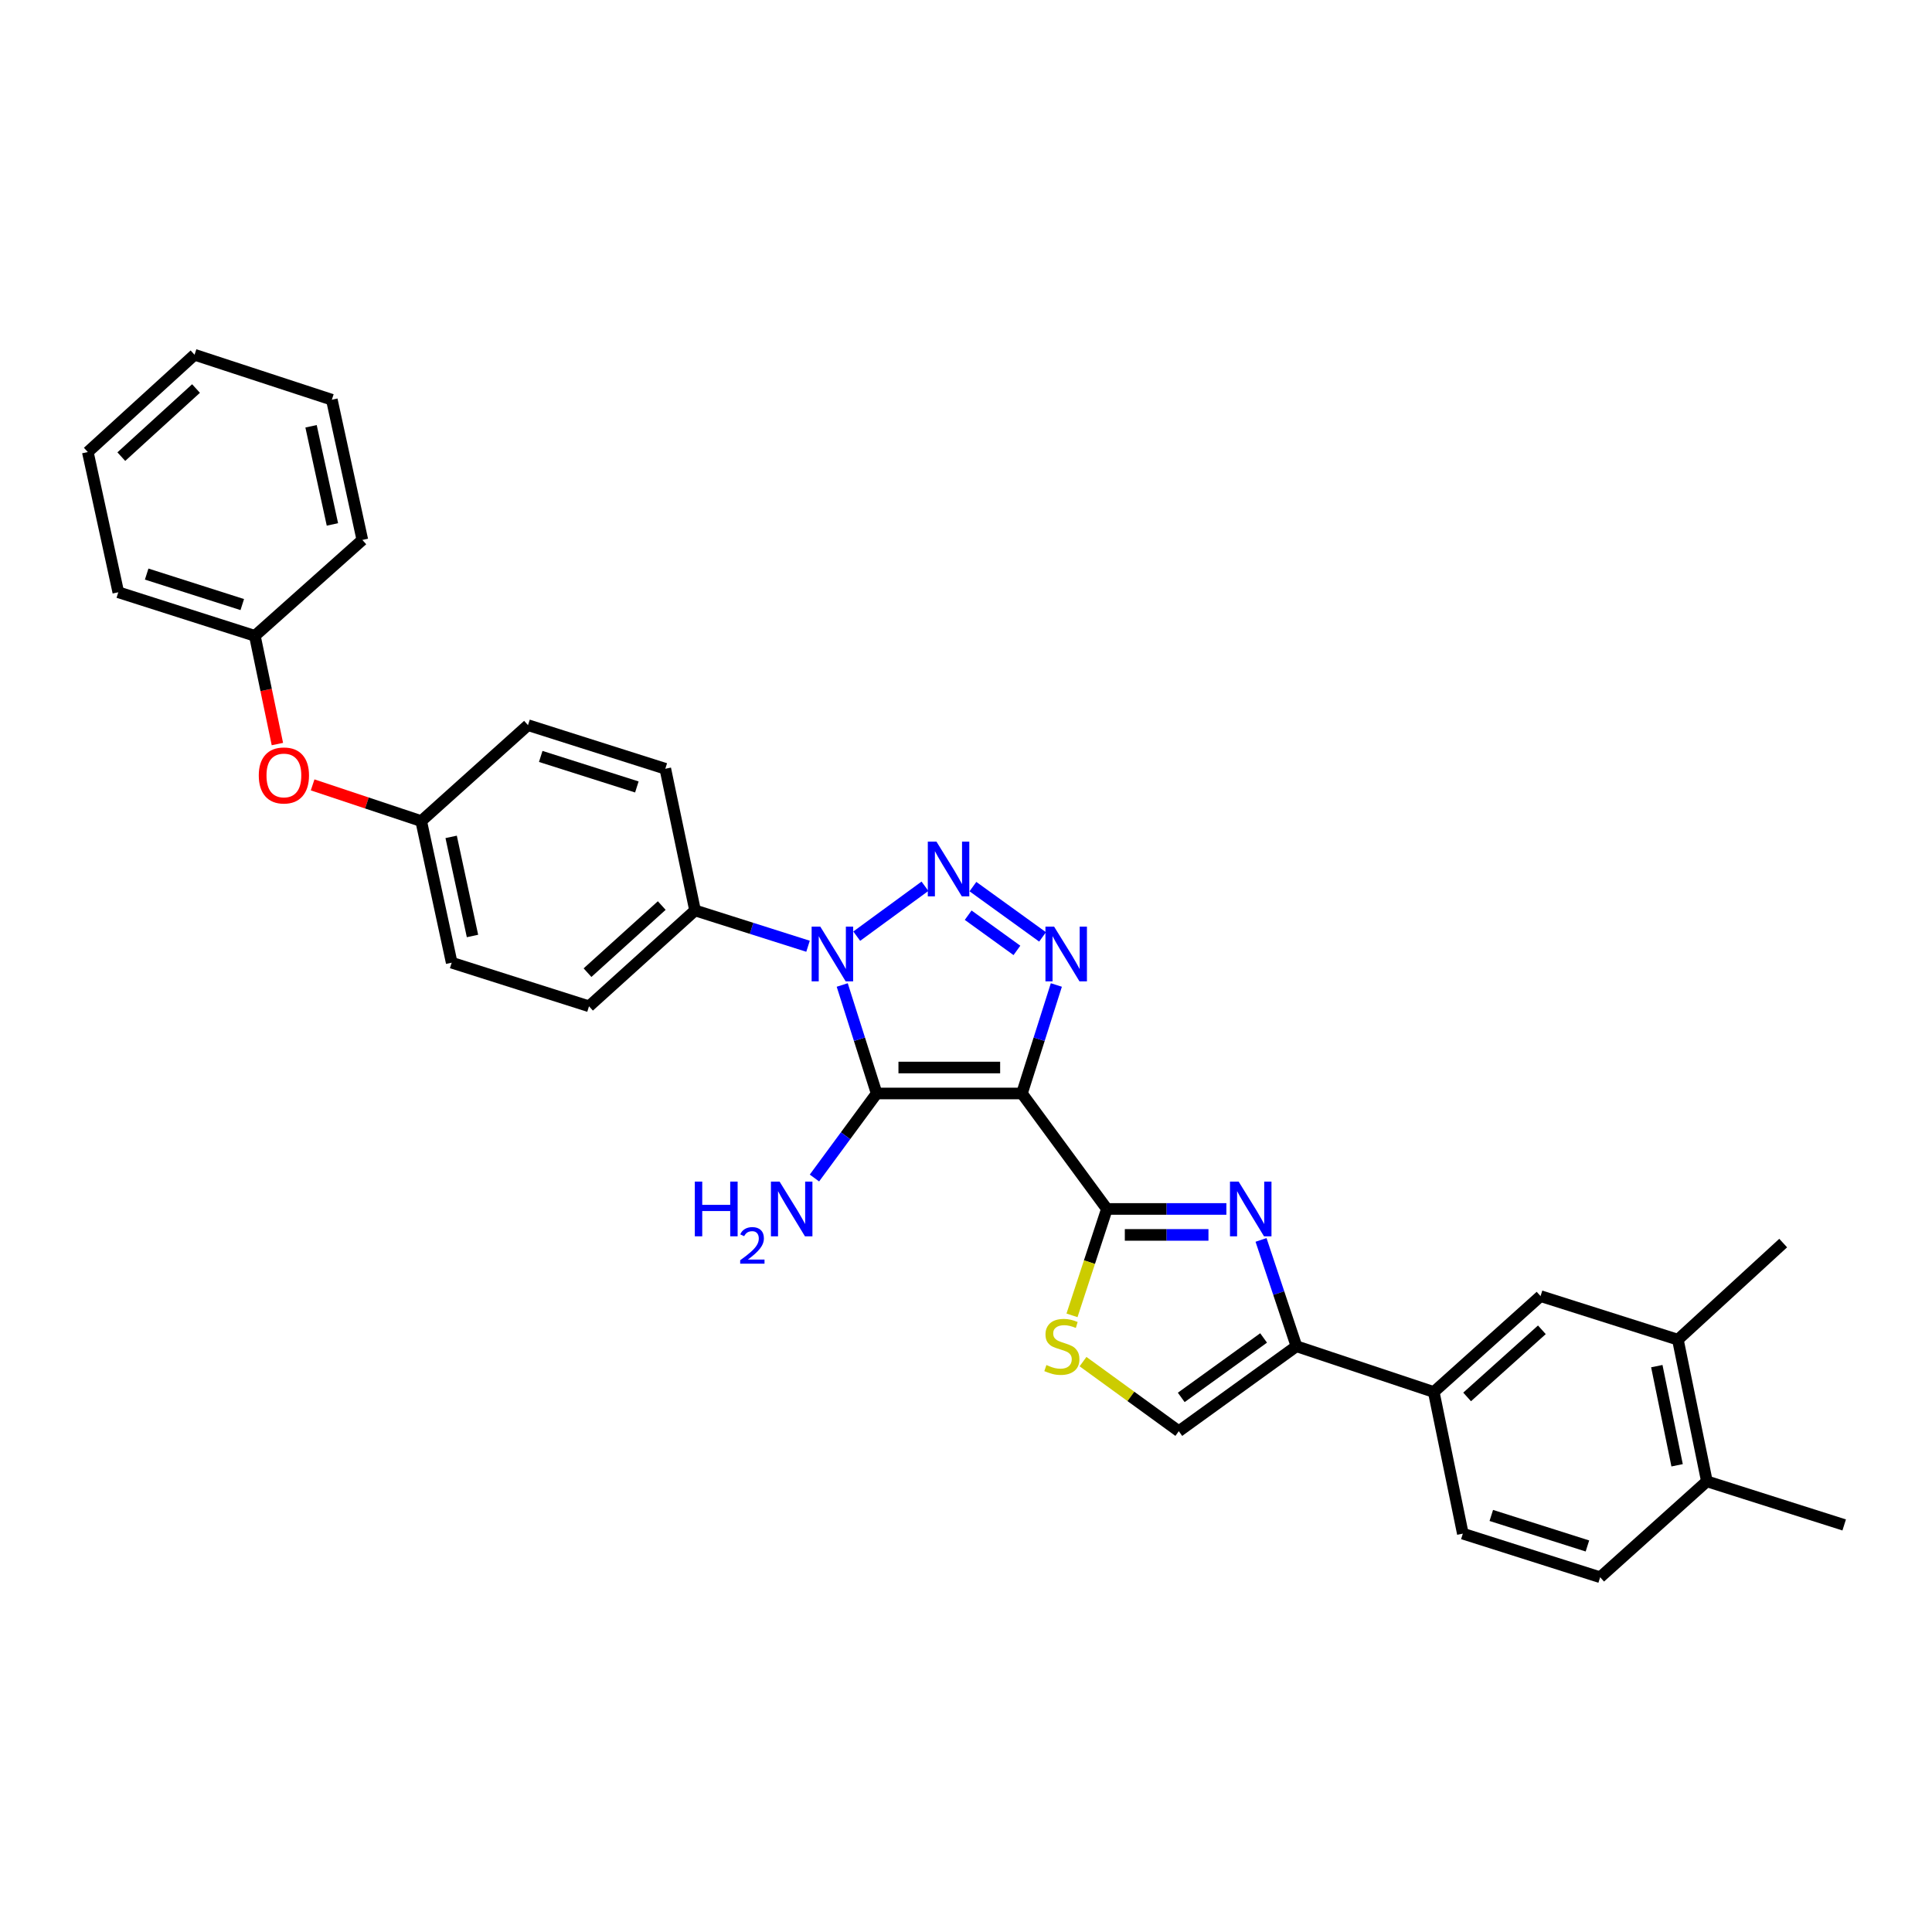 <?xml version='1.0' encoding='iso-8859-1'?>
<svg version='1.1' baseProfile='full'
              xmlns='http://www.w3.org/2000/svg'
                      xmlns:rdkit='http://www.rdkit.org/xml'
                      xmlns:xlink='http://www.w3.org/1999/xlink'
                  xml:space='preserve'
width='1000px' height='1000px' viewBox='0 0 1000 1000'>
<!-- END OF HEADER -->
<rect style='opacity:1.0;fill:#FFFFFF;stroke:none' width='1000' height='1000' x='0' y='0'> </rect>
<path class='bond-0' d='M 528.953,565.981 L 453.761,565.981' style='fill:none;fill-rule:evenodd;stroke:#000000;stroke-width:6px;stroke-linecap:butt;stroke-linejoin:miter;stroke-opacity:1' />
<path class='bond-0' d='M 517.674,552.546 L 465.04,552.546' style='fill:none;fill-rule:evenodd;stroke:#000000;stroke-width:6px;stroke-linecap:butt;stroke-linejoin:miter;stroke-opacity:1' />
<path class='bond-3' d='M 528.953,565.981 L 537.859,537.905' style='fill:none;fill-rule:evenodd;stroke:#000000;stroke-width:6px;stroke-linecap:butt;stroke-linejoin:miter;stroke-opacity:1' />
<path class='bond-3' d='M 537.859,537.905 L 546.766,509.829' style='fill:none;fill-rule:evenodd;stroke:#0000FF;stroke-width:6px;stroke-linecap:butt;stroke-linejoin:miter;stroke-opacity:1' />
<path class='bond-4' d='M 528.953,565.981 L 572.93,625.752' style='fill:none;fill-rule:evenodd;stroke:#000000;stroke-width:6px;stroke-linecap:butt;stroke-linejoin:miter;stroke-opacity:1' />
<path class='bond-1' d='M 453.761,565.981 L 444.848,537.905' style='fill:none;fill-rule:evenodd;stroke:#000000;stroke-width:6px;stroke-linecap:butt;stroke-linejoin:miter;stroke-opacity:1' />
<path class='bond-1' d='M 444.848,537.905 L 435.936,509.829' style='fill:none;fill-rule:evenodd;stroke:#0000FF;stroke-width:6px;stroke-linecap:butt;stroke-linejoin:miter;stroke-opacity:1' />
<path class='bond-13' d='M 453.761,565.981 L 437.659,587.859' style='fill:none;fill-rule:evenodd;stroke:#000000;stroke-width:6px;stroke-linecap:butt;stroke-linejoin:miter;stroke-opacity:1' />
<path class='bond-13' d='M 437.659,587.859 L 421.556,609.737' style='fill:none;fill-rule:evenodd;stroke:#0000FF;stroke-width:6px;stroke-linecap:butt;stroke-linejoin:miter;stroke-opacity:1' />
<path class='bond-10' d='M 418.235,489.778 L 388.998,480.506' style='fill:none;fill-rule:evenodd;stroke:#0000FF;stroke-width:6px;stroke-linecap:butt;stroke-linejoin:miter;stroke-opacity:1' />
<path class='bond-10' d='M 388.998,480.506 L 359.76,471.234' style='fill:none;fill-rule:evenodd;stroke:#000000;stroke-width:6px;stroke-linecap:butt;stroke-linejoin:miter;stroke-opacity:1' />
<path class='bond-31' d='M 443.442,484.556 L 478.757,458.723' style='fill:none;fill-rule:evenodd;stroke:#0000FF;stroke-width:6px;stroke-linecap:butt;stroke-linejoin:miter;stroke-opacity:1' />
<path class='bond-2' d='M 503.587,458.905 L 539.631,484.942' style='fill:none;fill-rule:evenodd;stroke:#0000FF;stroke-width:6px;stroke-linecap:butt;stroke-linejoin:miter;stroke-opacity:1' />
<path class='bond-2' d='M 501.126,473.701 L 526.357,491.927' style='fill:none;fill-rule:evenodd;stroke:#0000FF;stroke-width:6px;stroke-linecap:butt;stroke-linejoin:miter;stroke-opacity:1' />
<path class='bond-5' d='M 572.93,625.752 L 603.852,625.752' style='fill:none;fill-rule:evenodd;stroke:#000000;stroke-width:6px;stroke-linecap:butt;stroke-linejoin:miter;stroke-opacity:1' />
<path class='bond-5' d='M 603.852,625.752 L 634.774,625.752' style='fill:none;fill-rule:evenodd;stroke:#0000FF;stroke-width:6px;stroke-linecap:butt;stroke-linejoin:miter;stroke-opacity:1' />
<path class='bond-5' d='M 582.207,639.187 L 603.852,639.187' style='fill:none;fill-rule:evenodd;stroke:#000000;stroke-width:6px;stroke-linecap:butt;stroke-linejoin:miter;stroke-opacity:1' />
<path class='bond-5' d='M 603.852,639.187 L 625.497,639.187' style='fill:none;fill-rule:evenodd;stroke:#0000FF;stroke-width:6px;stroke-linecap:butt;stroke-linejoin:miter;stroke-opacity:1' />
<path class='bond-7' d='M 572.93,625.752 L 563.897,653.289' style='fill:none;fill-rule:evenodd;stroke:#000000;stroke-width:6px;stroke-linecap:butt;stroke-linejoin:miter;stroke-opacity:1' />
<path class='bond-7' d='M 563.897,653.289 L 554.865,680.826' style='fill:none;fill-rule:evenodd;stroke:#CCCC00;stroke-width:6px;stroke-linecap:butt;stroke-linejoin:miter;stroke-opacity:1' />
<path class='bond-6' d='M 652.713,641.785 L 661.874,669.3' style='fill:none;fill-rule:evenodd;stroke:#0000FF;stroke-width:6px;stroke-linecap:butt;stroke-linejoin:miter;stroke-opacity:1' />
<path class='bond-6' d='M 661.874,669.3 L 671.036,696.816' style='fill:none;fill-rule:evenodd;stroke:#000000;stroke-width:6px;stroke-linecap:butt;stroke-linejoin:miter;stroke-opacity:1' />
<path class='bond-9' d='M 671.036,696.816 L 742.115,720.499' style='fill:none;fill-rule:evenodd;stroke:#000000;stroke-width:6px;stroke-linecap:butt;stroke-linejoin:miter;stroke-opacity:1' />
<path class='bond-32' d='M 671.036,696.816 L 610.145,740.786' style='fill:none;fill-rule:evenodd;stroke:#000000;stroke-width:6px;stroke-linecap:butt;stroke-linejoin:miter;stroke-opacity:1' />
<path class='bond-32' d='M 654.037,692.52 L 611.413,723.299' style='fill:none;fill-rule:evenodd;stroke:#000000;stroke-width:6px;stroke-linecap:butt;stroke-linejoin:miter;stroke-opacity:1' />
<path class='bond-8' d='M 560.57,704.771 L 585.358,722.779' style='fill:none;fill-rule:evenodd;stroke:#CCCC00;stroke-width:6px;stroke-linecap:butt;stroke-linejoin:miter;stroke-opacity:1' />
<path class='bond-8' d='M 585.358,722.779 L 610.145,740.786' style='fill:none;fill-rule:evenodd;stroke:#000000;stroke-width:6px;stroke-linecap:butt;stroke-linejoin:miter;stroke-opacity:1' />
<path class='bond-11' d='M 742.115,720.499 L 797.385,670.864' style='fill:none;fill-rule:evenodd;stroke:#000000;stroke-width:6px;stroke-linecap:butt;stroke-linejoin:miter;stroke-opacity:1' />
<path class='bond-11' d='M 759.382,723.05 L 798.071,688.305' style='fill:none;fill-rule:evenodd;stroke:#000000;stroke-width:6px;stroke-linecap:butt;stroke-linejoin:miter;stroke-opacity:1' />
<path class='bond-15' d='M 742.115,720.499 L 757.162,793.81' style='fill:none;fill-rule:evenodd;stroke:#000000;stroke-width:6px;stroke-linecap:butt;stroke-linejoin:miter;stroke-opacity:1' />
<path class='bond-17' d='M 359.76,471.234 L 304.871,520.854' style='fill:none;fill-rule:evenodd;stroke:#000000;stroke-width:6px;stroke-linecap:butt;stroke-linejoin:miter;stroke-opacity:1' />
<path class='bond-17' d='M 342.517,468.711 L 304.095,503.445' style='fill:none;fill-rule:evenodd;stroke:#000000;stroke-width:6px;stroke-linecap:butt;stroke-linejoin:miter;stroke-opacity:1' />
<path class='bond-18' d='M 359.76,471.234 L 344.362,397.908' style='fill:none;fill-rule:evenodd;stroke:#000000;stroke-width:6px;stroke-linecap:butt;stroke-linejoin:miter;stroke-opacity:1' />
<path class='bond-12' d='M 797.385,670.864 L 868.471,693.413' style='fill:none;fill-rule:evenodd;stroke:#000000;stroke-width:6px;stroke-linecap:butt;stroke-linejoin:miter;stroke-opacity:1' />
<path class='bond-24' d='M 868.471,693.413 L 922.973,643.412' style='fill:none;fill-rule:evenodd;stroke:#000000;stroke-width:6px;stroke-linecap:butt;stroke-linejoin:miter;stroke-opacity:1' />
<path class='bond-34' d='M 868.471,693.413 L 883.481,766.738' style='fill:none;fill-rule:evenodd;stroke:#000000;stroke-width:6px;stroke-linecap:butt;stroke-linejoin:miter;stroke-opacity:1' />
<path class='bond-34' d='M 857.561,707.106 L 868.068,758.434' style='fill:none;fill-rule:evenodd;stroke:#000000;stroke-width:6px;stroke-linecap:butt;stroke-linejoin:miter;stroke-opacity:1' />
<path class='bond-14' d='M 883.481,766.738 L 828.241,816.381' style='fill:none;fill-rule:evenodd;stroke:#000000;stroke-width:6px;stroke-linecap:butt;stroke-linejoin:miter;stroke-opacity:1' />
<path class='bond-25' d='M 883.481,766.738 L 954.545,789.309' style='fill:none;fill-rule:evenodd;stroke:#000000;stroke-width:6px;stroke-linecap:butt;stroke-linejoin:miter;stroke-opacity:1' />
<path class='bond-16' d='M 757.162,793.81 L 828.241,816.381' style='fill:none;fill-rule:evenodd;stroke:#000000;stroke-width:6px;stroke-linecap:butt;stroke-linejoin:miter;stroke-opacity:1' />
<path class='bond-16' d='M 771.89,784.391 L 821.645,800.19' style='fill:none;fill-rule:evenodd;stroke:#000000;stroke-width:6px;stroke-linecap:butt;stroke-linejoin:miter;stroke-opacity:1' />
<path class='bond-21' d='M 304.871,520.854 L 233.792,498.283' style='fill:none;fill-rule:evenodd;stroke:#000000;stroke-width:6px;stroke-linecap:butt;stroke-linejoin:miter;stroke-opacity:1' />
<path class='bond-22' d='M 344.362,397.908 L 273.291,375.338' style='fill:none;fill-rule:evenodd;stroke:#000000;stroke-width:6px;stroke-linecap:butt;stroke-linejoin:miter;stroke-opacity:1' />
<path class='bond-22' d='M 329.635,407.328 L 279.885,391.528' style='fill:none;fill-rule:evenodd;stroke:#000000;stroke-width:6px;stroke-linecap:butt;stroke-linejoin:miter;stroke-opacity:1' />
<path class='bond-19' d='M 161.815,406.252 L 189.914,415.627' style='fill:none;fill-rule:evenodd;stroke:#FF0000;stroke-width:6px;stroke-linecap:butt;stroke-linejoin:miter;stroke-opacity:1' />
<path class='bond-19' d='M 189.914,415.627 L 218.013,425.003' style='fill:none;fill-rule:evenodd;stroke:#000000;stroke-width:6px;stroke-linecap:butt;stroke-linejoin:miter;stroke-opacity:1' />
<path class='bond-23' d='M 143.577,385.126 L 137.747,357.116' style='fill:none;fill-rule:evenodd;stroke:#FF0000;stroke-width:6px;stroke-linecap:butt;stroke-linejoin:miter;stroke-opacity:1' />
<path class='bond-23' d='M 137.747,357.116 L 131.917,329.106' style='fill:none;fill-rule:evenodd;stroke:#000000;stroke-width:6px;stroke-linecap:butt;stroke-linejoin:miter;stroke-opacity:1' />
<path class='bond-20' d='M 218.013,425.003 L 273.291,375.338' style='fill:none;fill-rule:evenodd;stroke:#000000;stroke-width:6px;stroke-linecap:butt;stroke-linejoin:miter;stroke-opacity:1' />
<path class='bond-33' d='M 218.013,425.003 L 233.792,498.283' style='fill:none;fill-rule:evenodd;stroke:#000000;stroke-width:6px;stroke-linecap:butt;stroke-linejoin:miter;stroke-opacity:1' />
<path class='bond-33' d='M 233.514,433.167 L 244.559,484.463' style='fill:none;fill-rule:evenodd;stroke:#000000;stroke-width:6px;stroke-linecap:butt;stroke-linejoin:miter;stroke-opacity:1' />
<path class='bond-26' d='M 131.917,329.106 L 61.233,306.558' style='fill:none;fill-rule:evenodd;stroke:#000000;stroke-width:6px;stroke-linecap:butt;stroke-linejoin:miter;stroke-opacity:1' />
<path class='bond-26' d='M 125.397,312.924 L 75.919,297.14' style='fill:none;fill-rule:evenodd;stroke:#000000;stroke-width:6px;stroke-linecap:butt;stroke-linejoin:miter;stroke-opacity:1' />
<path class='bond-27' d='M 131.917,329.106 L 187.553,279.471' style='fill:none;fill-rule:evenodd;stroke:#000000;stroke-width:6px;stroke-linecap:butt;stroke-linejoin:miter;stroke-opacity:1' />
<path class='bond-29' d='M 61.233,306.558 L 45.455,233.978' style='fill:none;fill-rule:evenodd;stroke:#000000;stroke-width:6px;stroke-linecap:butt;stroke-linejoin:miter;stroke-opacity:1' />
<path class='bond-28' d='M 187.553,279.471 L 171.759,206.899' style='fill:none;fill-rule:evenodd;stroke:#000000;stroke-width:6px;stroke-linecap:butt;stroke-linejoin:miter;stroke-opacity:1' />
<path class='bond-28' d='M 172.056,271.442 L 161,220.642' style='fill:none;fill-rule:evenodd;stroke:#000000;stroke-width:6px;stroke-linecap:butt;stroke-linejoin:miter;stroke-opacity:1' />
<path class='bond-30' d='M 171.759,206.899 L 100.695,183.619' style='fill:none;fill-rule:evenodd;stroke:#000000;stroke-width:6px;stroke-linecap:butt;stroke-linejoin:miter;stroke-opacity:1' />
<path class='bond-35' d='M 45.455,233.978 L 100.695,183.619' style='fill:none;fill-rule:evenodd;stroke:#000000;stroke-width:6px;stroke-linecap:butt;stroke-linejoin:miter;stroke-opacity:1' />
<path class='bond-35' d='M 62.792,236.353 L 101.46,201.102' style='fill:none;fill-rule:evenodd;stroke:#000000;stroke-width:6px;stroke-linecap:butt;stroke-linejoin:miter;stroke-opacity:1' />
<path  class='atom-2' d='M 424.579 479.615
L 433.859 494.615
Q 434.779 496.095, 436.259 498.775
Q 437.739 501.455, 437.819 501.615
L 437.819 479.615
L 441.579 479.615
L 441.579 507.935
L 437.699 507.935
L 427.739 491.535
Q 426.579 489.615, 425.339 487.415
Q 424.139 485.215, 423.779 484.535
L 423.779 507.935
L 420.099 507.935
L 420.099 479.615
L 424.579 479.615
' fill='#0000FF'/>
<path  class='atom-3' d='M 484.709 435.63
L 493.989 450.63
Q 494.909 452.11, 496.389 454.79
Q 497.869 457.47, 497.949 457.63
L 497.949 435.63
L 501.709 435.63
L 501.709 463.95
L 497.829 463.95
L 487.869 447.55
Q 486.709 445.63, 485.469 443.43
Q 484.269 441.23, 483.909 440.55
L 483.909 463.95
L 480.229 463.95
L 480.229 435.63
L 484.709 435.63
' fill='#0000FF'/>
<path  class='atom-4' d='M 545.599 479.615
L 554.879 494.615
Q 555.799 496.095, 557.279 498.775
Q 558.759 501.455, 558.839 501.615
L 558.839 479.615
L 562.599 479.615
L 562.599 507.935
L 558.719 507.935
L 548.759 491.535
Q 547.599 489.615, 546.359 487.415
Q 545.159 485.215, 544.799 484.535
L 544.799 507.935
L 541.119 507.935
L 541.119 479.615
L 545.599 479.615
' fill='#0000FF'/>
<path  class='atom-6' d='M 641.115 611.592
L 650.395 626.592
Q 651.315 628.072, 652.795 630.752
Q 654.275 633.432, 654.355 633.592
L 654.355 611.592
L 658.115 611.592
L 658.115 639.912
L 654.235 639.912
L 644.275 623.512
Q 643.115 621.592, 641.875 619.392
Q 640.675 617.192, 640.315 616.512
L 640.315 639.912
L 636.635 639.912
L 636.635 611.592
L 641.115 611.592
' fill='#0000FF'/>
<path  class='atom-8' d='M 541.62 706.536
Q 541.94 706.656, 543.26 707.216
Q 544.58 707.776, 546.02 708.136
Q 547.5 708.456, 548.94 708.456
Q 551.62 708.456, 553.18 707.176
Q 554.74 705.856, 554.74 703.576
Q 554.74 702.016, 553.94 701.056
Q 553.18 700.096, 551.98 699.576
Q 550.78 699.056, 548.78 698.456
Q 546.26 697.696, 544.74 696.976
Q 543.26 696.256, 542.18 694.736
Q 541.14 693.216, 541.14 690.656
Q 541.14 687.096, 543.54 684.896
Q 545.98 682.696, 550.78 682.696
Q 554.06 682.696, 557.78 684.256
L 556.86 687.336
Q 553.46 685.936, 550.9 685.936
Q 548.14 685.936, 546.62 687.096
Q 545.1 688.216, 545.14 690.176
Q 545.14 691.696, 545.9 692.616
Q 546.7 693.536, 547.82 694.056
Q 548.98 694.576, 550.9 695.176
Q 553.46 695.976, 554.98 696.776
Q 556.5 697.576, 557.58 699.216
Q 558.7 700.816, 558.7 703.576
Q 558.7 707.496, 556.06 709.616
Q 553.46 711.696, 549.1 711.696
Q 546.58 711.696, 544.66 711.136
Q 542.78 710.616, 540.54 709.696
L 541.62 706.536
' fill='#CCCC00'/>
<path  class='atom-14' d='M 359.636 611.592
L 363.476 611.592
L 363.476 623.632
L 377.956 623.632
L 377.956 611.592
L 381.796 611.592
L 381.796 639.912
L 377.956 639.912
L 377.956 626.832
L 363.476 626.832
L 363.476 639.912
L 359.636 639.912
L 359.636 611.592
' fill='#0000FF'/>
<path  class='atom-14' d='M 383.169 638.919
Q 383.855 637.15, 385.492 636.173
Q 387.129 635.17, 389.399 635.17
Q 392.224 635.17, 393.808 636.701
Q 395.392 638.232, 395.392 640.951
Q 395.392 643.723, 393.333 646.311
Q 391.3 648.898, 387.076 651.96
L 395.709 651.96
L 395.709 654.072
L 383.116 654.072
L 383.116 652.303
Q 386.601 649.822, 388.66 647.974
Q 390.745 646.126, 391.749 644.463
Q 392.752 642.799, 392.752 641.083
Q 392.752 639.288, 391.854 638.285
Q 390.957 637.282, 389.399 637.282
Q 387.894 637.282, 386.891 637.889
Q 385.888 638.496, 385.175 639.843
L 383.169 638.919
' fill='#0000FF'/>
<path  class='atom-14' d='M 403.509 611.592
L 412.789 626.592
Q 413.709 628.072, 415.189 630.752
Q 416.669 633.432, 416.749 633.592
L 416.749 611.592
L 420.509 611.592
L 420.509 639.912
L 416.629 639.912
L 406.669 623.512
Q 405.509 621.592, 404.269 619.392
Q 403.069 617.192, 402.709 616.512
L 402.709 639.912
L 399.029 639.912
L 399.029 611.592
L 403.509 611.592
' fill='#0000FF'/>
<path  class='atom-20' d='M 133.942 401.37
Q 133.942 394.57, 137.302 390.77
Q 140.662 386.97, 146.942 386.97
Q 153.222 386.97, 156.582 390.77
Q 159.942 394.57, 159.942 401.37
Q 159.942 408.25, 156.542 412.17
Q 153.142 416.05, 146.942 416.05
Q 140.702 416.05, 137.302 412.17
Q 133.942 408.29, 133.942 401.37
M 146.942 412.85
Q 151.262 412.85, 153.582 409.97
Q 155.942 407.05, 155.942 401.37
Q 155.942 395.81, 153.582 393.01
Q 151.262 390.17, 146.942 390.17
Q 142.622 390.17, 140.262 392.97
Q 137.942 395.77, 137.942 401.37
Q 137.942 407.09, 140.262 409.97
Q 142.622 412.85, 146.942 412.85
' fill='#FF0000'/>
</svg>
